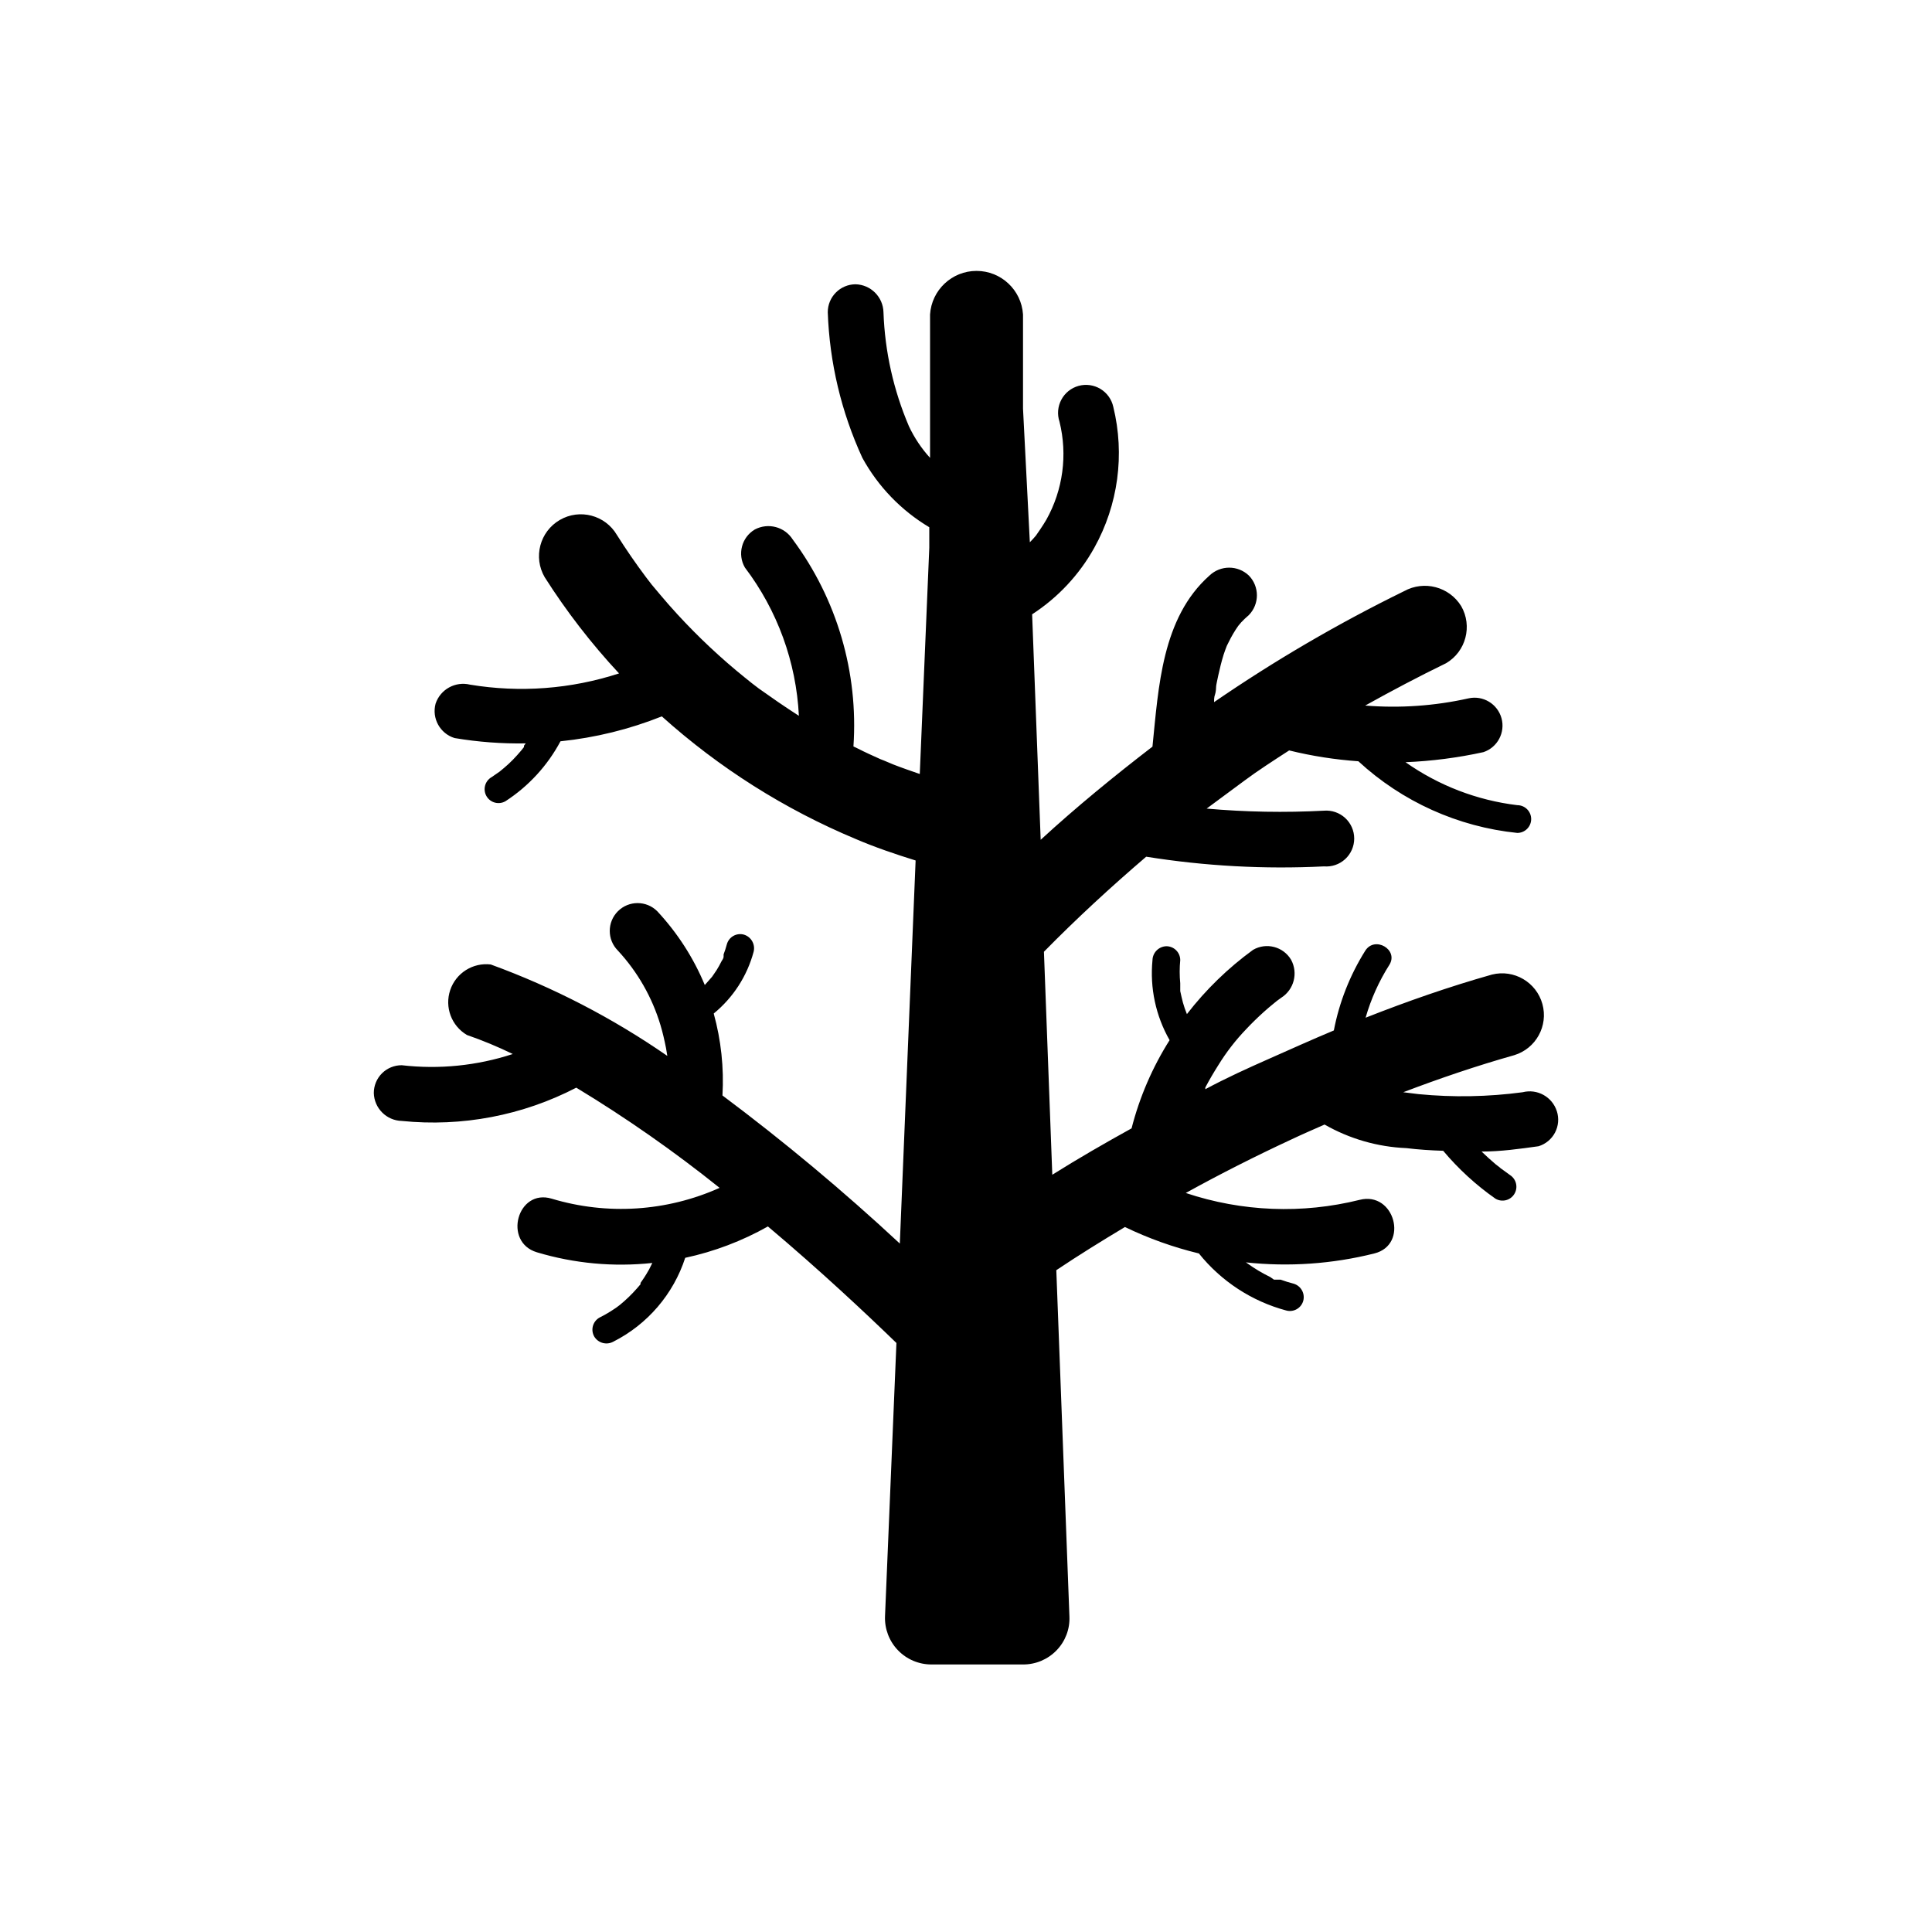 <?xml version="1.0" encoding="UTF-8"?>
<!-- Uploaded to: ICON Repo, www.iconrepo.com, Generator: ICON Repo Mixer Tools -->
<svg fill="#000000" width="800px" height="800px" version="1.1" viewBox="144 144 512 512" xmlns="http://www.w3.org/2000/svg">
 <path d="m556.58 438.49c-1.211-3.816-5.188-6.023-9.066-5.035-9.137 1.223-18.387 1.395-27.559 0.504l-4.082-0.504c9.672-3.68 19.445-7.004 29.422-9.824 5.746-1.754 9.055-7.762 7.457-13.555-1.602-5.789-7.519-9.254-13.352-7.809-11.387 3.223-22.52 7.106-33.504 11.438 1.418-4.945 3.539-9.664 6.297-14.008 2.519-4.031-3.879-7.758-6.398-3.727-4.051 6.461-6.871 13.617-8.312 21.109-5.793 2.418-11.586 5.039-17.281 7.559-5.691 2.519-11.234 5.039-16.777 8.012v-0.453c1.059-2.016 2.215-3.981 3.426-5.894l0.004-0.004c2.117-3.445 4.602-6.656 7.406-9.57 1.461-1.562 3.023-3.074 4.637-4.535 0.855-0.754 1.762-1.562 2.719-2.316l0.805-0.656 1.109-0.805c3.394-2.144 4.539-6.555 2.617-10.078-2.074-3.484-6.566-4.652-10.074-2.621-6.621 4.82-12.523 10.551-17.531 17.031-0.414-1.004-0.77-2.031-1.059-3.074-0.25-1.008-0.504-2.016-0.707-3.023v-1.008-1.059c-0.199-2.043-0.199-4.102 0-6.144 0-0.977-0.387-1.91-1.078-2.602-0.688-0.691-1.625-1.078-2.598-1.078-2.012 0.055-3.625 1.672-3.68 3.68-0.719 7.367 0.863 14.777 4.535 21.211-4.562 7.215-7.961 15.105-10.078 23.375-7.106 3.93-14.105 7.961-21.008 12.293l-2.215-59.098c8.613-8.766 17.684-17.129 27.105-25.191l-0.004 0.004c15.57 2.492 31.359 3.352 47.109 2.566 2.062 0.172 4.102-0.527 5.625-1.93 1.523-1.402 2.391-3.379 2.391-5.449s-0.867-4.047-2.391-5.449c-1.523-1.402-3.562-2.102-5.625-1.934-10.363 0.547-20.75 0.363-31.086-0.555 3.426-2.57 6.852-5.039 10.078-7.457 3.223-2.418 7.809-5.391 11.789-7.961l-0.004 0.004c6.019 1.48 12.156 2.441 18.34 2.871 11.621 10.715 26.395 17.379 42.117 18.992 2.031 0 3.68-1.645 3.68-3.676s-1.648-3.68-3.68-3.68c-10.664-1.285-20.84-5.199-29.621-11.387 6.949-0.285 13.859-1.18 20.656-2.668 3.727-1.254 5.824-5.199 4.781-8.988-1.047-3.789-4.871-6.106-8.711-5.269-8.988 2.012-18.227 2.656-27.41 1.914 7.055-3.93 14.207-7.707 21.461-11.234h0.004c5.234-3.106 7.004-9.836 3.981-15.113-3.172-5.144-9.82-6.894-15.117-3.981-17.488 8.562-34.328 18.395-50.379 29.422 0-0.656 0-1.359 0.25-2.016s0.301-1.965 0.301-2.215 0.352-1.863 0.555-2.82c0.402-1.863 0.855-3.68 1.41-5.492 0.25-0.805 0.555-1.562 0.855-2.367 0.301-0.805 0.352-0.855 0 0l0.504-1.008 0.004-0.004c0.723-1.492 1.566-2.926 2.519-4.281l0.754-0.906c0.652-0.695 1.344-1.352 2.066-1.965 2.844-2.918 2.844-7.566 0-10.48-2.918-2.781-7.508-2.781-10.43 0-12.645 11.234-13.504 29.625-15.113 45.344-10.078 7.758-20.152 15.973-29.625 24.688l-2.266-59.75v-0.004c6.848-4.441 12.504-10.496 16.473-17.633 6.332-11.363 8.133-24.699 5.039-37.332-0.43-1.988-1.66-3.711-3.402-4.766s-3.84-1.344-5.801-0.805c-1.965 0.543-3.617 1.867-4.57 3.664-0.957 1.797-1.133 3.906-0.484 5.836 2.168 8.777 0.926 18.051-3.477 25.945-0.555 0.906-1.059 1.762-1.664 2.621l-1.109 1.613c-0.504 0.605-1.059 1.211-1.613 1.762l-1.809-35.418v-24.938c-0.418-6.5-5.809-11.555-12.32-11.555-6.508 0-11.902 5.055-12.316 11.555v37.988c-2.273-2.492-4.16-5.312-5.594-8.363-4.094-9.574-6.383-19.824-6.75-30.23-0.105-4.047-3.359-7.301-7.406-7.406-4.07 0.027-7.356 3.336-7.356 7.406 0.469 13.344 3.586 26.461 9.168 38.594 4.168 7.602 10.289 13.949 17.734 18.387v5.441l-2.519 59.953c-2.316-0.805-4.684-1.613-7.004-2.519l-2.519-1.059-0.906-0.352c-2.016-0.906-4.031-1.812-5.996-2.82l-1.16-0.555h0.004c1.34-19.602-4.359-39.039-16.07-54.816-2.141-3.391-6.535-4.555-10.078-2.668-3.484 2.074-4.652 6.566-2.617 10.074 8.617 11.359 13.605 25.059 14.309 39.297-1.863-1.211-3.727-2.418-5.543-3.68l-5.039-3.527-1.914-1.461-1.812-1.461v0.004c-6.371-5.141-12.348-10.75-17.887-16.777-1.613-1.762-3.176-3.527-4.684-5.34l-2.117-2.519-1.512-1.965c-2.719-3.629-5.289-7.356-7.707-11.184-3.09-5.285-9.879-7.07-15.164-3.981-5.289 3.09-7.07 9.879-3.981 15.164 5.773 9.082 12.367 17.613 19.699 25.492-12.738 4.148-26.285 5.168-39.5 2.973-3.887-0.938-7.848 1.25-9.117 5.039-1.047 3.898 1.176 7.93 5.035 9.117 6.227 1.051 12.531 1.52 18.844 1.414l-0.453 0.605v0.352l-0.352 0.453-0.402 0.504-1.059 1.211c-0.707 0.805-1.461 1.562-2.266 2.316-0.805 0.754-1.562 1.359-2.418 2.066l-0.656 0.453-1.461 1.008-0.004-0.004c-1.75 1.031-2.336 3.285-1.309 5.039 1.031 1.754 3.285 2.34 5.039 1.309 6.117-3.973 11.125-9.434 14.559-15.867 9.215-0.949 18.25-3.172 26.855-6.602 15.18 13.641 32.555 24.629 51.387 32.496 5.039 2.168 10.531 4.031 15.871 5.691l-4.184 101.52c-14.957-13.91-30.648-27.012-47.004-39.246 0.422-7.316-0.363-14.652-2.316-21.715 5.152-4.215 8.855-9.941 10.578-16.375 0.488-1.953-0.641-3.949-2.57-4.531-0.941-0.266-1.949-0.141-2.801 0.34-0.852 0.484-1.473 1.285-1.73 2.227-0.242 0.906-0.527 1.797-0.859 2.672 0.02 0.199 0.02 0.402 0 0.605 0 0.453-0.352 0.855-0.605 1.309h0.004c-0.383 0.777-0.805 1.535-1.262 2.266l-0.754 1.109-0.453 0.656-1.914 2.168-0.004-0.004c-2.996-7.215-7.262-13.832-12.594-19.547-2.879-2.879-7.551-2.879-10.43 0-2.879 2.879-2.879 7.551 0 10.43 5.219 5.637 9.078 12.391 11.285 19.75 0.605 2.016 1.059 4.031 1.461 6.047l0.352 2.117 0.004-0.004c-14.504-10.043-30.234-18.188-46.805-24.234-4.734-0.562-9.219 2.273-10.738 6.789-1.523 4.519 0.328 9.488 4.441 11.902 4.144 1.438 8.199 3.117 12.141 5.039-9.48 3.102-19.516 4.117-29.422 2.973-1.961-0.012-3.844 0.758-5.234 2.137-1.391 1.383-2.172 3.262-2.172 5.219 0.105 4.047 3.359 7.301 7.406 7.406 15.945 1.625 32.02-1.438 46.25-8.816 13.23 8.008 25.918 16.879 37.984 26.551-14 6.273-29.793 7.293-44.484 2.871-9.117-2.769-13 11.488-3.93 14.207 9.902 2.969 20.301 3.93 30.582 2.824-0.301 0.555-0.555 1.16-0.855 1.715-0.301 0.555-1.109 1.914-1.715 2.769l-0.555 0.805v0.352l-0.301 0.352-0.605 0.707c-1.402 1.602-2.938 3.086-4.586 4.434l-0.402 0.301-0.605 0.453-1.461 0.957c-0.957 0.605-1.965 1.16-2.973 1.664-0.84 0.492-1.453 1.301-1.699 2.246-0.246 0.945-0.105 1.949 0.391 2.793 1.062 1.707 3.277 2.285 5.039 1.309 9.047-4.578 15.902-12.574 19.043-22.219 7.684-1.652 15.07-4.453 21.914-8.312 14.055 11.84 26.047 23.125 34.059 30.883l-3.023 72.398c-0.137 3.348 1.098 6.606 3.418 9.02 2.32 2.418 5.527 3.781 8.875 3.777h24.285c3.34 0.02 6.543-1.328 8.867-3.727 2.328-2.391 3.57-5.637 3.426-8.969l-3.477-91.793c5.945-3.981 12.043-7.758 18.188-11.438 6.266 3.023 12.836 5.371 19.598 7.004 5.906 7.367 14.004 12.664 23.125 15.113 0.941 0.262 1.949 0.141 2.801-0.344 0.852-0.48 1.477-1.281 1.734-2.227 0.516-1.957-0.625-3.973-2.57-4.535-1.16-0.301-2.316-0.656-3.426-1.059h-1.766l-1.004-0.703c-2.098-1.016-4.106-2.215-5.996-3.578l-0.453-0.301c11.402 1.227 22.934 0.426 34.059-2.367 9.219-2.316 5.34-16.523-3.879-14.207h-0.004c-15.223 3.793-31.215 3.164-46.098-1.816 9.117-5.039 18.391-9.723 27.809-14.105 2.973-1.41 5.996-2.719 8.969-4.031 6.617 3.785 14.047 5.93 21.664 6.246 3.273 0.402 6.551 0.605 9.773 0.707 4.047 4.82 8.703 9.086 13.855 12.695 1.723 1.016 3.941 0.473 4.992-1.227 1.055-1.699 0.562-3.926-1.113-5.019l-2.215-1.613c-0.191-0.105-0.359-0.242-0.504-0.402l-1.109-0.855c-1.258-1.059-2.519-2.215-3.727-3.375 5.039 0 10.078-0.707 15.113-1.41v-0.004c1.875-0.578 3.445-1.883 4.352-3.625 0.91-1.742 1.082-3.773 0.484-5.644z"/>
</svg>